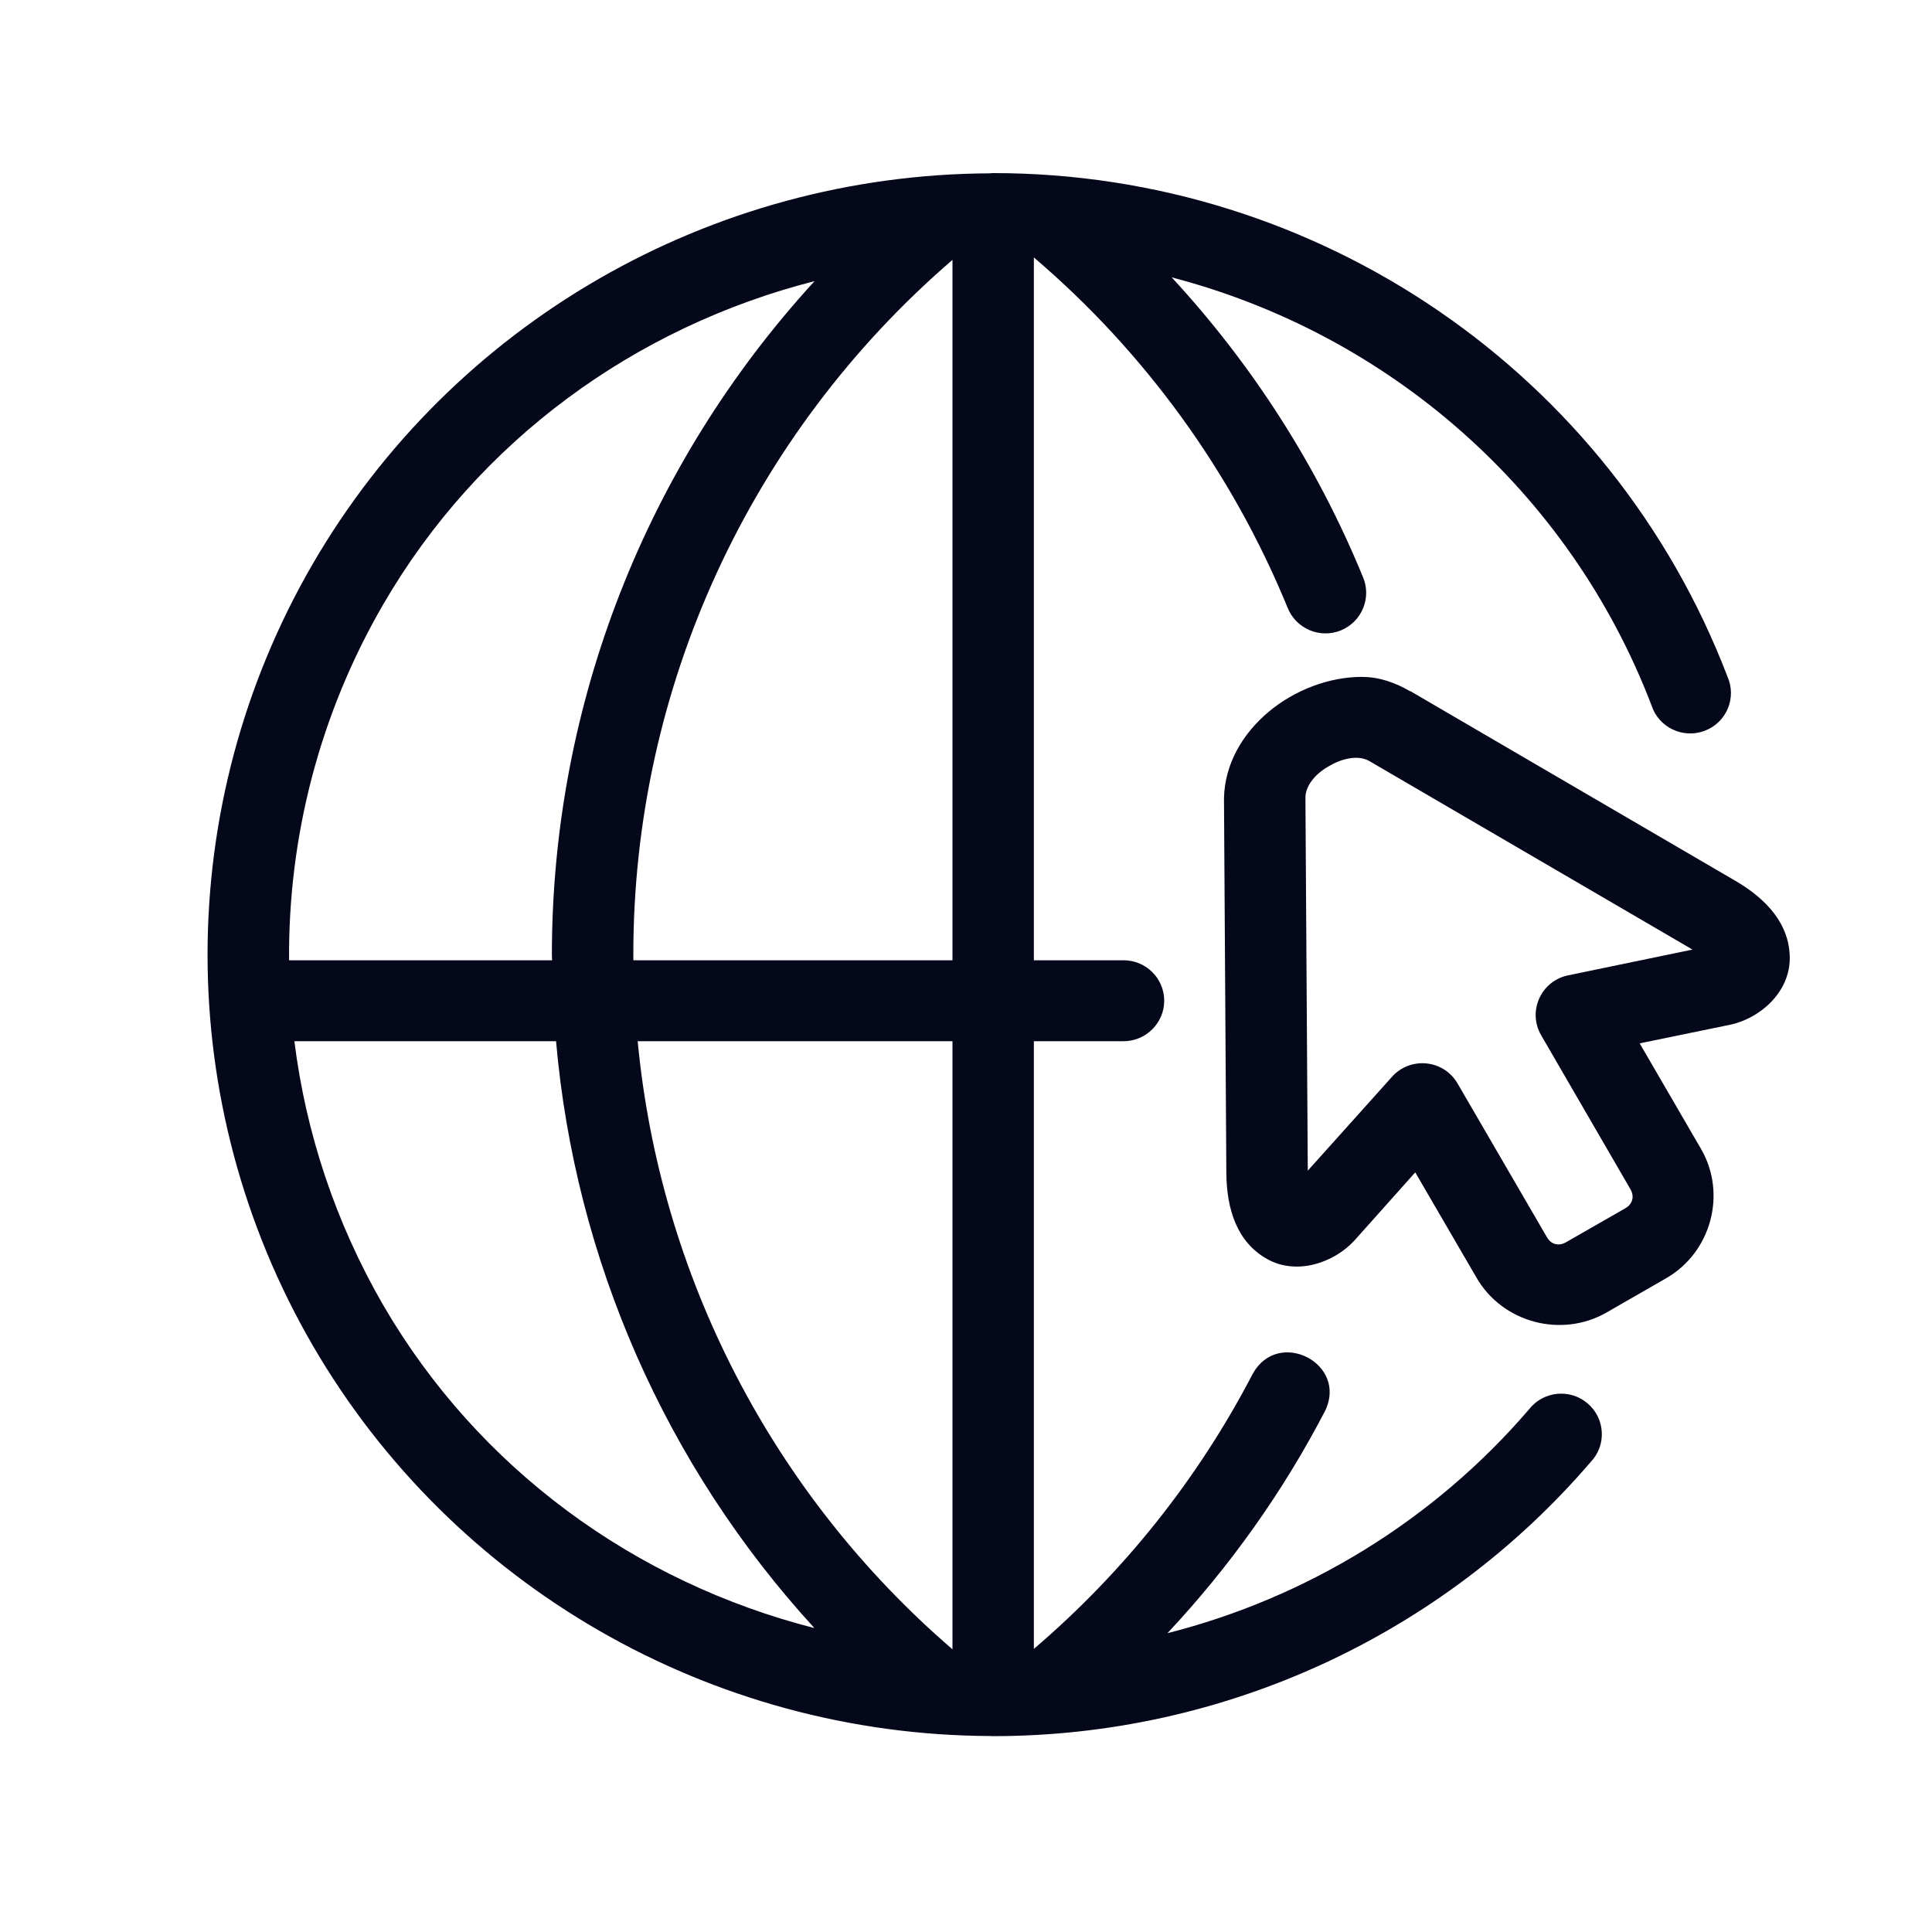 <svg width="32" height="32" viewBox="0 0 32 32" fill="none" xmlns="http://www.w3.org/2000/svg">
<path d="M10.562 17.246H15.776V27.318C12.788 24.744 10.931 21.13 10.562 17.246ZM4.876 17.246H9.21C9.527 20.872 11.034 24.287 13.489 26.966C10.517 26.207 7.924 24.33 6.346 21.615C5.556 20.247 5.065 18.762 4.876 17.246ZM13.492 4.656C10.711 7.69 9.139 11.664 9.141 15.82C9.141 15.848 9.143 15.876 9.145 15.905H4.788C4.772 13.87 5.29 11.832 6.349 10.008C7.925 7.294 10.52 5.415 13.493 4.656H13.492ZM15.776 4.306V15.905H10.491C10.491 15.876 10.49 15.848 10.49 15.82C10.485 11.398 12.418 7.198 15.774 4.306H15.776ZM16.451 2.867C16.431 2.867 16.412 2.869 16.393 2.871C11.766 2.891 7.496 5.353 5.18 9.34C2.857 13.344 2.857 18.281 5.18 22.285C7.497 26.274 11.773 28.737 16.403 28.754C16.42 28.756 16.434 28.756 16.451 28.756C20.257 28.756 23.876 27.094 26.347 24.215C26.613 23.936 26.588 23.493 26.295 23.244C26.002 22.994 25.559 23.041 25.323 23.346C23.744 25.184 21.646 26.464 19.336 27.051C20.369 25.949 21.25 24.711 21.948 23.368C22.329 22.584 21.173 21.991 20.75 22.753C19.847 24.49 18.616 26.036 17.124 27.311V17.246H18.606C18.98 17.246 19.283 16.945 19.283 16.575C19.283 16.205 18.98 15.903 18.606 15.905H17.124V4.264C18.967 5.836 20.406 7.823 21.324 10.059C21.46 10.411 21.859 10.584 22.21 10.441C22.559 10.297 22.723 9.896 22.572 9.551C21.82 7.719 20.746 6.043 19.407 4.594C22.995 5.53 25.992 8.124 27.354 11.682C27.472 12.049 27.875 12.241 28.235 12.104C28.598 11.968 28.768 11.557 28.612 11.206C26.691 6.188 21.849 2.867 16.451 2.867Z" fill="#05071A"/>
<path d="M22.488 12.552C22.564 12.556 22.624 12.574 22.678 12.604L28.033 15.728L25.971 16.155C25.521 16.25 25.297 16.753 25.527 17.148L27.006 19.699C27.074 19.819 27.041 19.942 26.922 20.012L25.937 20.576C25.817 20.645 25.691 20.613 25.622 20.492L24.143 17.948C23.914 17.55 23.363 17.493 23.056 17.835L21.661 19.39L21.622 13.212C21.62 13.047 21.748 12.841 21.998 12.698C22.004 12.696 22.005 12.695 22.009 12.691C22.016 12.688 22.023 12.686 22.029 12.68C22.186 12.587 22.362 12.545 22.488 12.552ZM22.562 11.211C21.46 11.211 20.298 12.083 20.273 13.221L20.312 19.428C20.317 20.024 20.485 20.57 20.985 20.852C21.483 21.133 22.105 20.909 22.436 20.544L23.441 19.418L24.456 21.163C24.886 21.908 25.863 22.168 26.61 21.739L27.596 21.172C28.344 20.743 28.605 19.771 28.174 19.029L27.158 17.281L28.652 16.974C29.137 16.874 29.64 16.449 29.644 15.878C29.647 15.309 29.259 14.889 28.741 14.588L23.359 11.447V11.451C23.116 11.31 22.852 11.212 22.562 11.212V11.211Z" fill="#05071A"/>
</svg>
